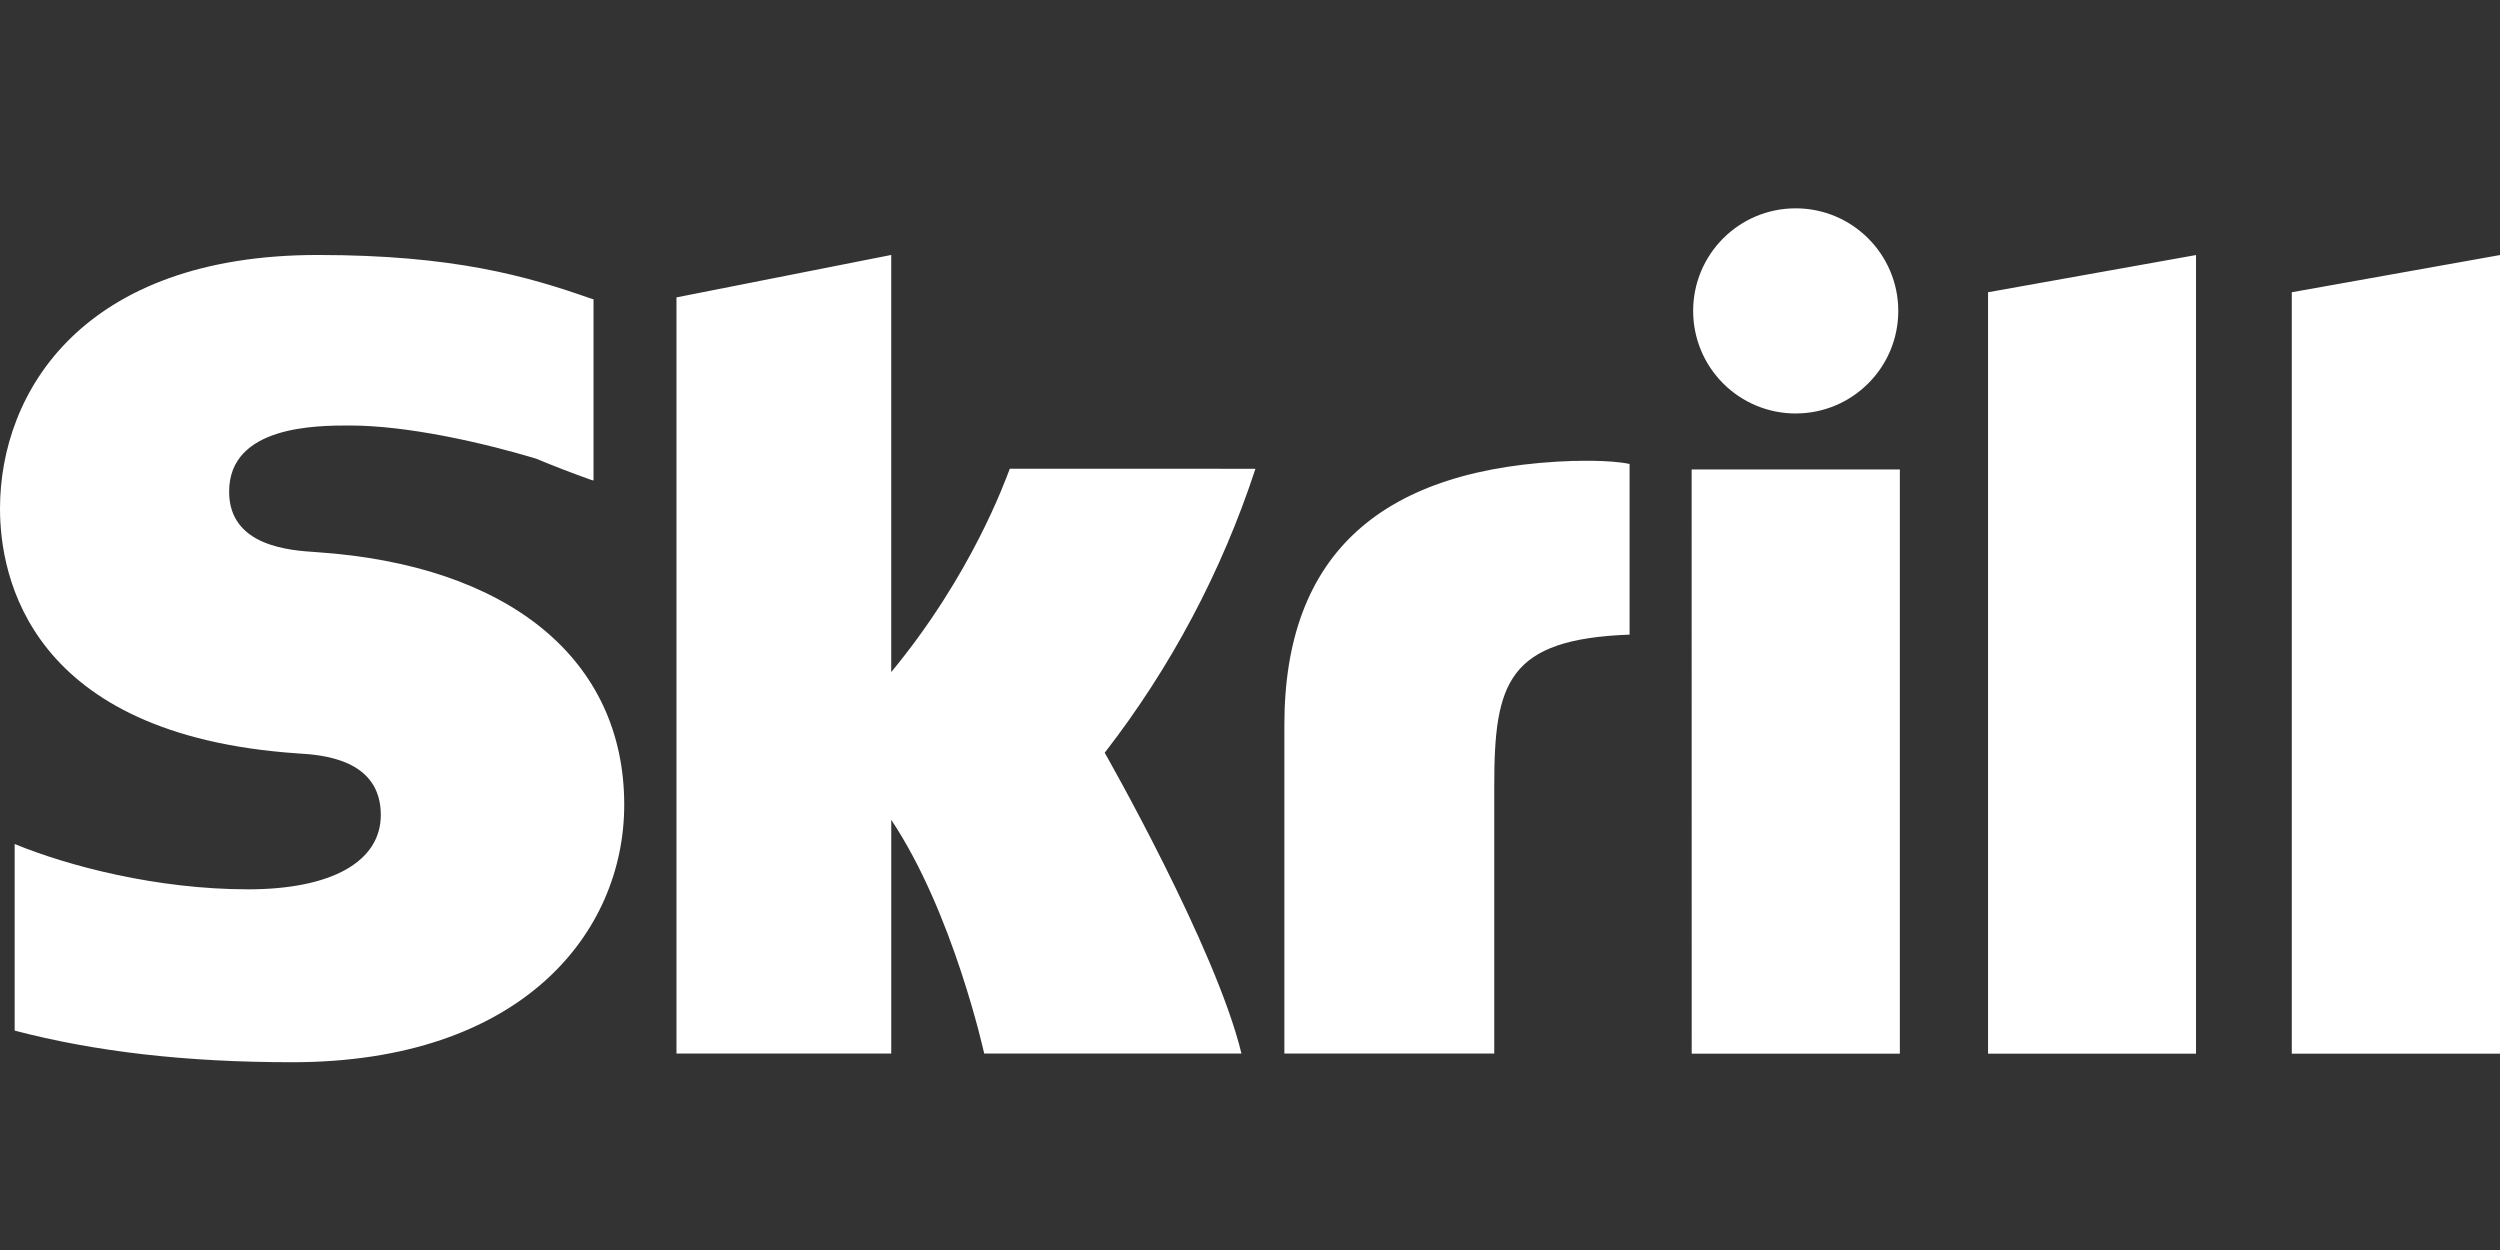 <svg width="120" height="60" viewBox="0 0 120 60" fill="none" xmlns="http://www.w3.org/2000/svg">
<rect x="0" y="0" width="120" height="60" fill="#333333" stroke="none"/>
<path d="M86.192 19.846C88.913 19.846 91.117 17.642 91.117 14.925C91.117 12.208 88.912 10 86.192 10C83.472 10 81.271 12.206 81.271 14.925C81.271 15.571 81.398 16.211 81.645 16.809C81.892 17.406 82.255 17.948 82.712 18.405C83.169 18.863 83.711 19.225 84.308 19.473C84.906 19.72 85.546 19.847 86.192 19.847V19.846ZM48.47 22.5C48.248 23.074 46.648 27.578 42.779 32.26V12.238L32.471 14.275V50.571H42.78V39.352C45.767 43.828 47.242 50.571 47.242 50.571H59.59C58.37 45.492 53.026 36.132 53.026 36.132C56.201 32.036 58.649 27.426 60.261 22.501L48.47 22.5ZM75.57 22.121C66.338 22.418 61.65 26.56 61.65 34.794V50.569H71.724V37.707C71.724 32.777 72.369 30.677 78.22 30.462V22.27C77.236 22.061 75.57 22.127 75.57 22.127V22.121ZM15.184 26.502C13.921 26.421 10.998 26.23 10.998 23.599C10.998 20.424 15.206 20.424 16.785 20.424C19.561 20.424 23.155 21.242 25.723 22.012C26.597 22.376 27.481 22.716 28.374 23.034L28.489 23.065V14.366L28.334 14.32C25.304 13.258 21.782 12.239 15.25 12.239C3.988 12.239 0 18.799 0 24.419C0 27.659 1.389 35.284 14.284 36.163C15.378 36.23 18.279 36.397 18.279 39.118C18.279 41.364 15.903 42.688 11.909 42.688C7.533 42.688 3.282 41.572 0.704 40.513V49.469C4.566 50.481 8.919 50.987 14.022 50.987C25.033 50.987 29.963 44.781 29.963 38.629C29.963 31.654 24.446 27.124 15.187 26.502H15.184ZM81.202 50.575H91.193V22.534H81.199L81.202 50.575ZM110.006 14.028V50.575H120V12.242L110.006 14.028ZM95.426 14.028L105.409 12.242V50.575H95.426V14.025V14.028Z" fill="white"/>
</svg>
